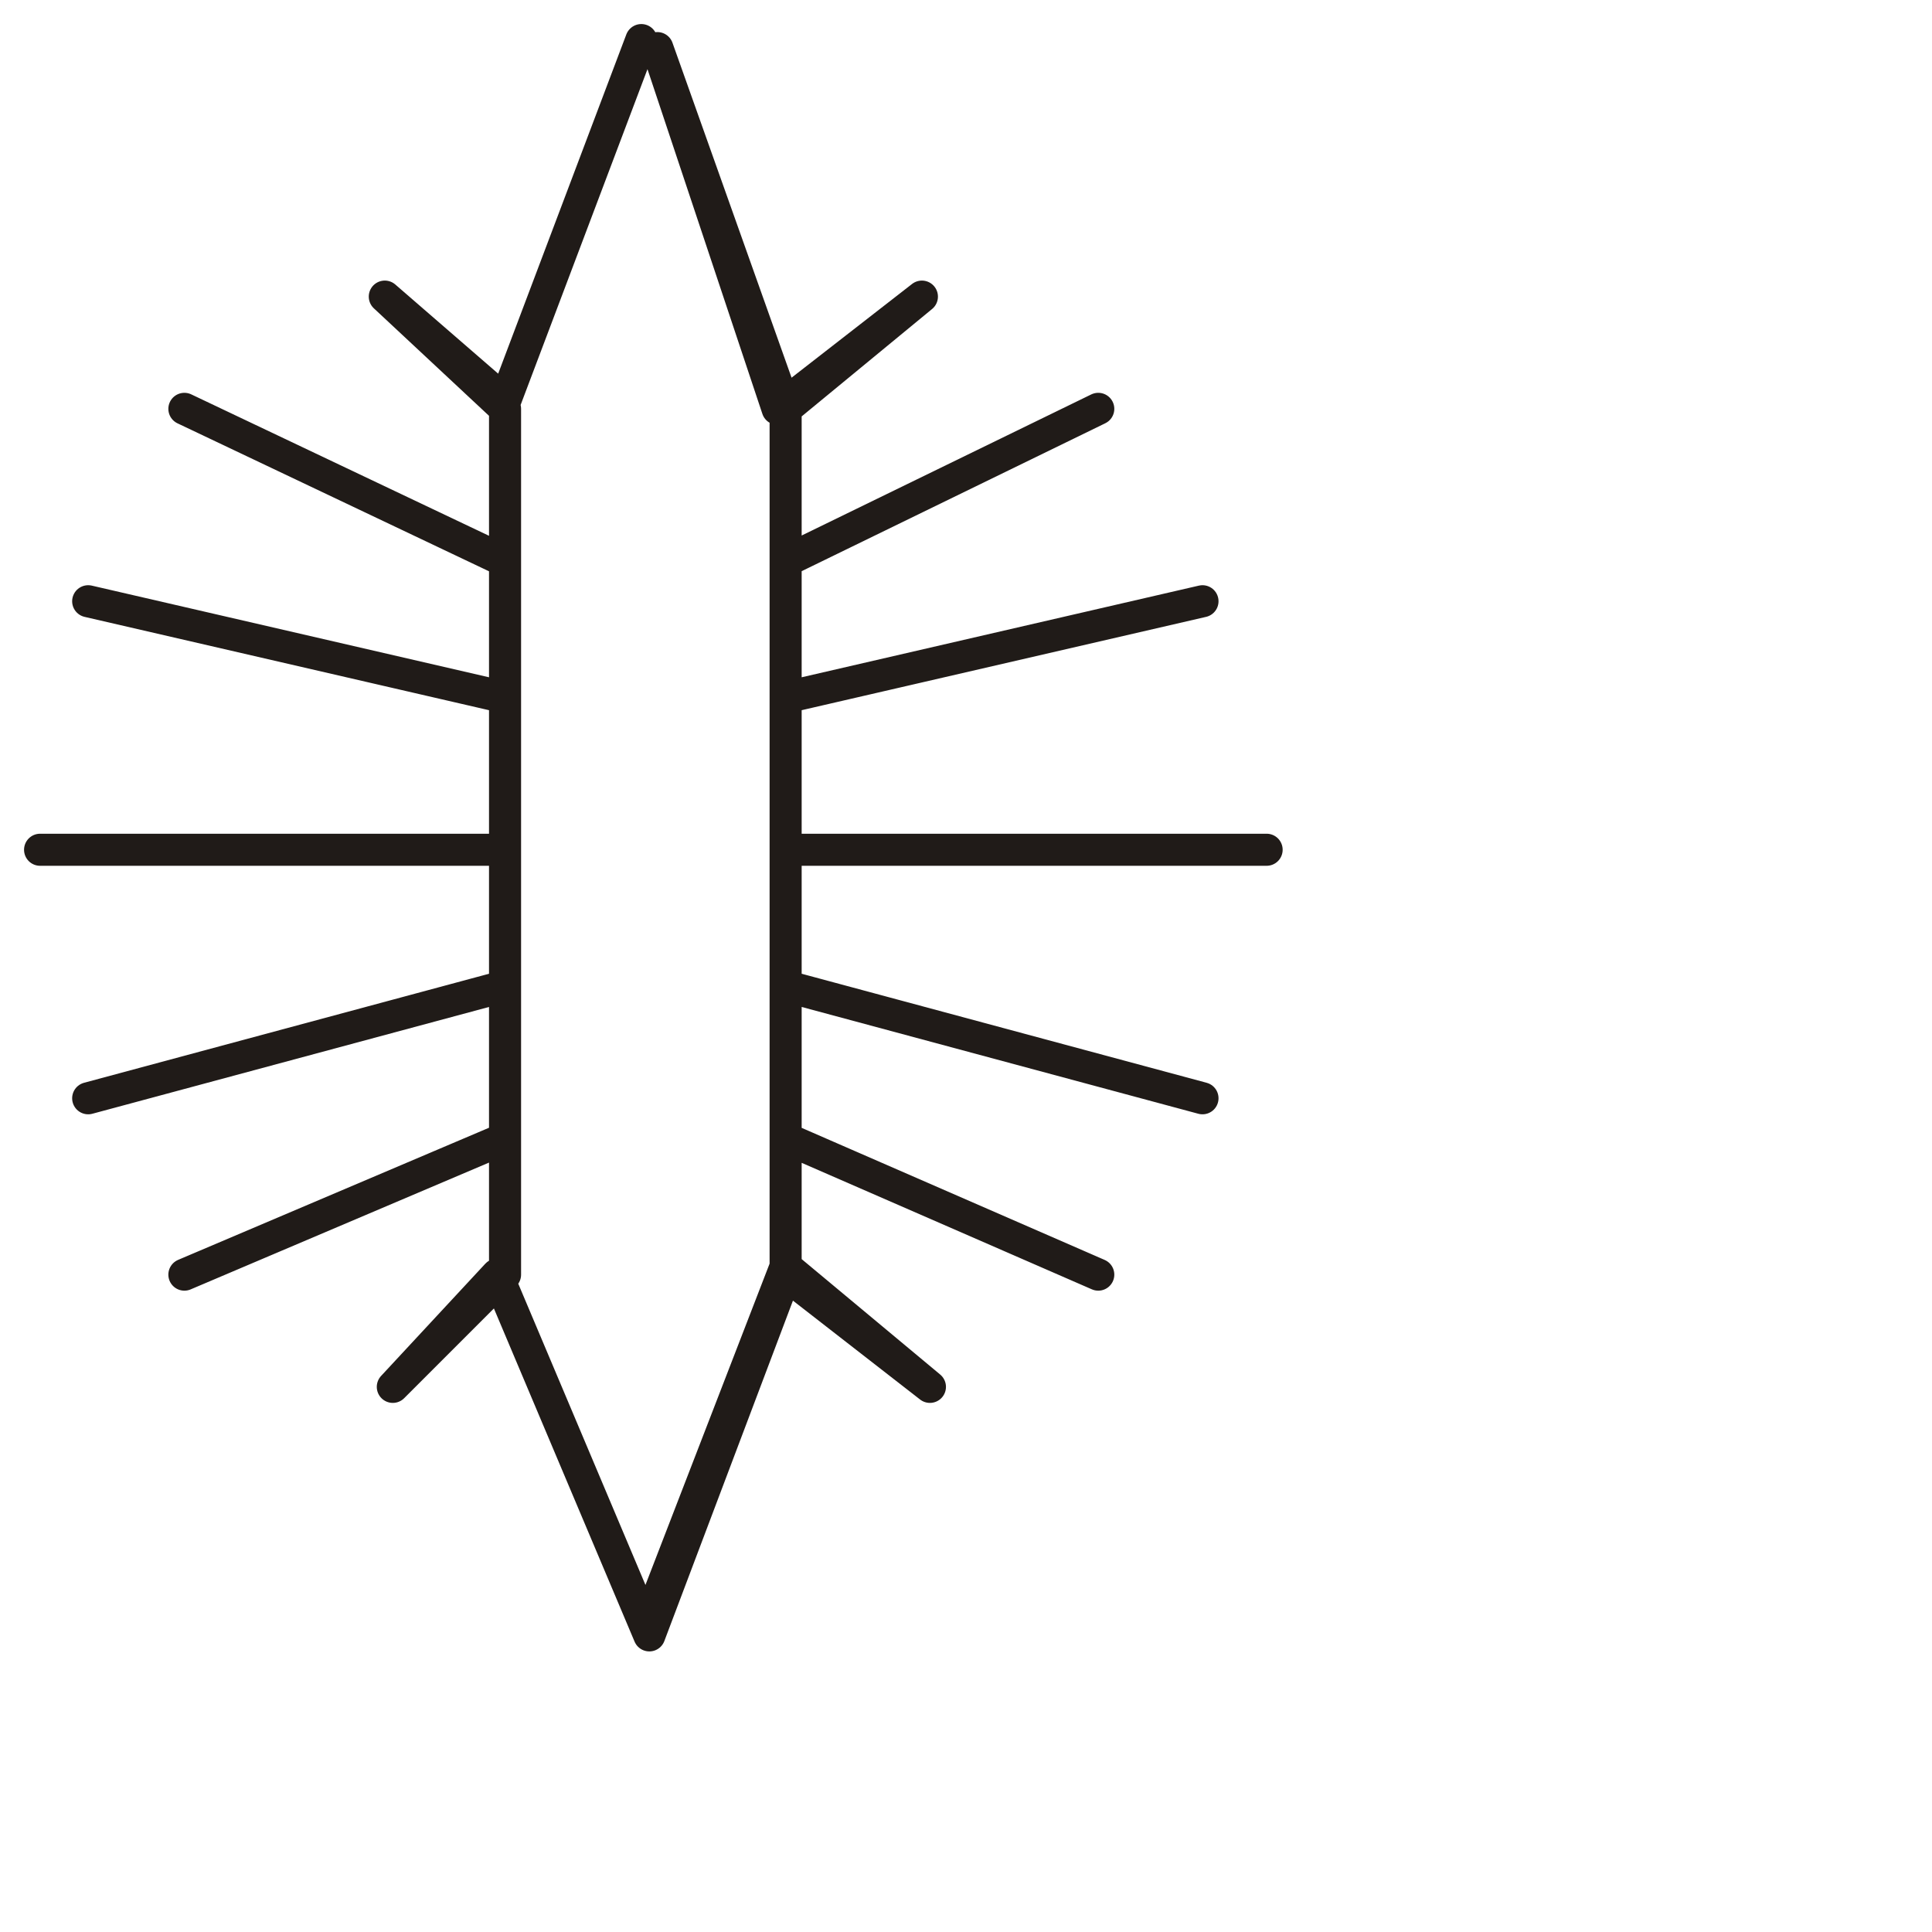 <?xml version="1.0" encoding="utf-8"?>
<!-- Generator: Adobe Illustrator 24.1.2, SVG Export Plug-In . SVG Version: 6.00 Build 0)  -->
<svg version="1.1" id="Ebene_1" xmlns="http://www.w3.org/2000/svg" xmlns:xlink="http://www.w3.org/1999/xlink" x="0px" y="0px"
	 viewBox="0 0 24.1 24.1" style="enable-background:new 0 0 24.1 24.1;" xml:space="preserve">
<style type="text/css">
	.st0{fill:none;stroke:#201B18;stroke-width:0.4;stroke-linecap:round;stroke-linejoin:round;stroke-miterlimit:22.926;}
</style>
<path class="st0" d="M8,0.5L8,0.5L6.3,5L4.8,3.7l1.5,1.4V7l-4-1.9l4,1.9v1.7L1.1,7.5l5.2,1.2v1.9H0.5h5.8v1.7l-5.2,1.4l5.2-1.4v1.9
	l-4,1.7l4-1.7v1.7l-1.4,1.4l1.3-1.4l1.9,4.5l1.7-4.5v-5.3V5.1L8.2,0.6l1.5,4.5l1.8-1.4L9.8,5.1V7l3.9-1.9L9.8,7v1.7l5.2-1.2L9.8,8.7
	v1.9h6h-6v1.7l5.2,1.4l-5.2-1.4v1.9l3.9,1.7l-3.9-1.7v1.7l1.8,1.4l-1.8-1.5l-1.7,4.4h0"/>
</svg>
